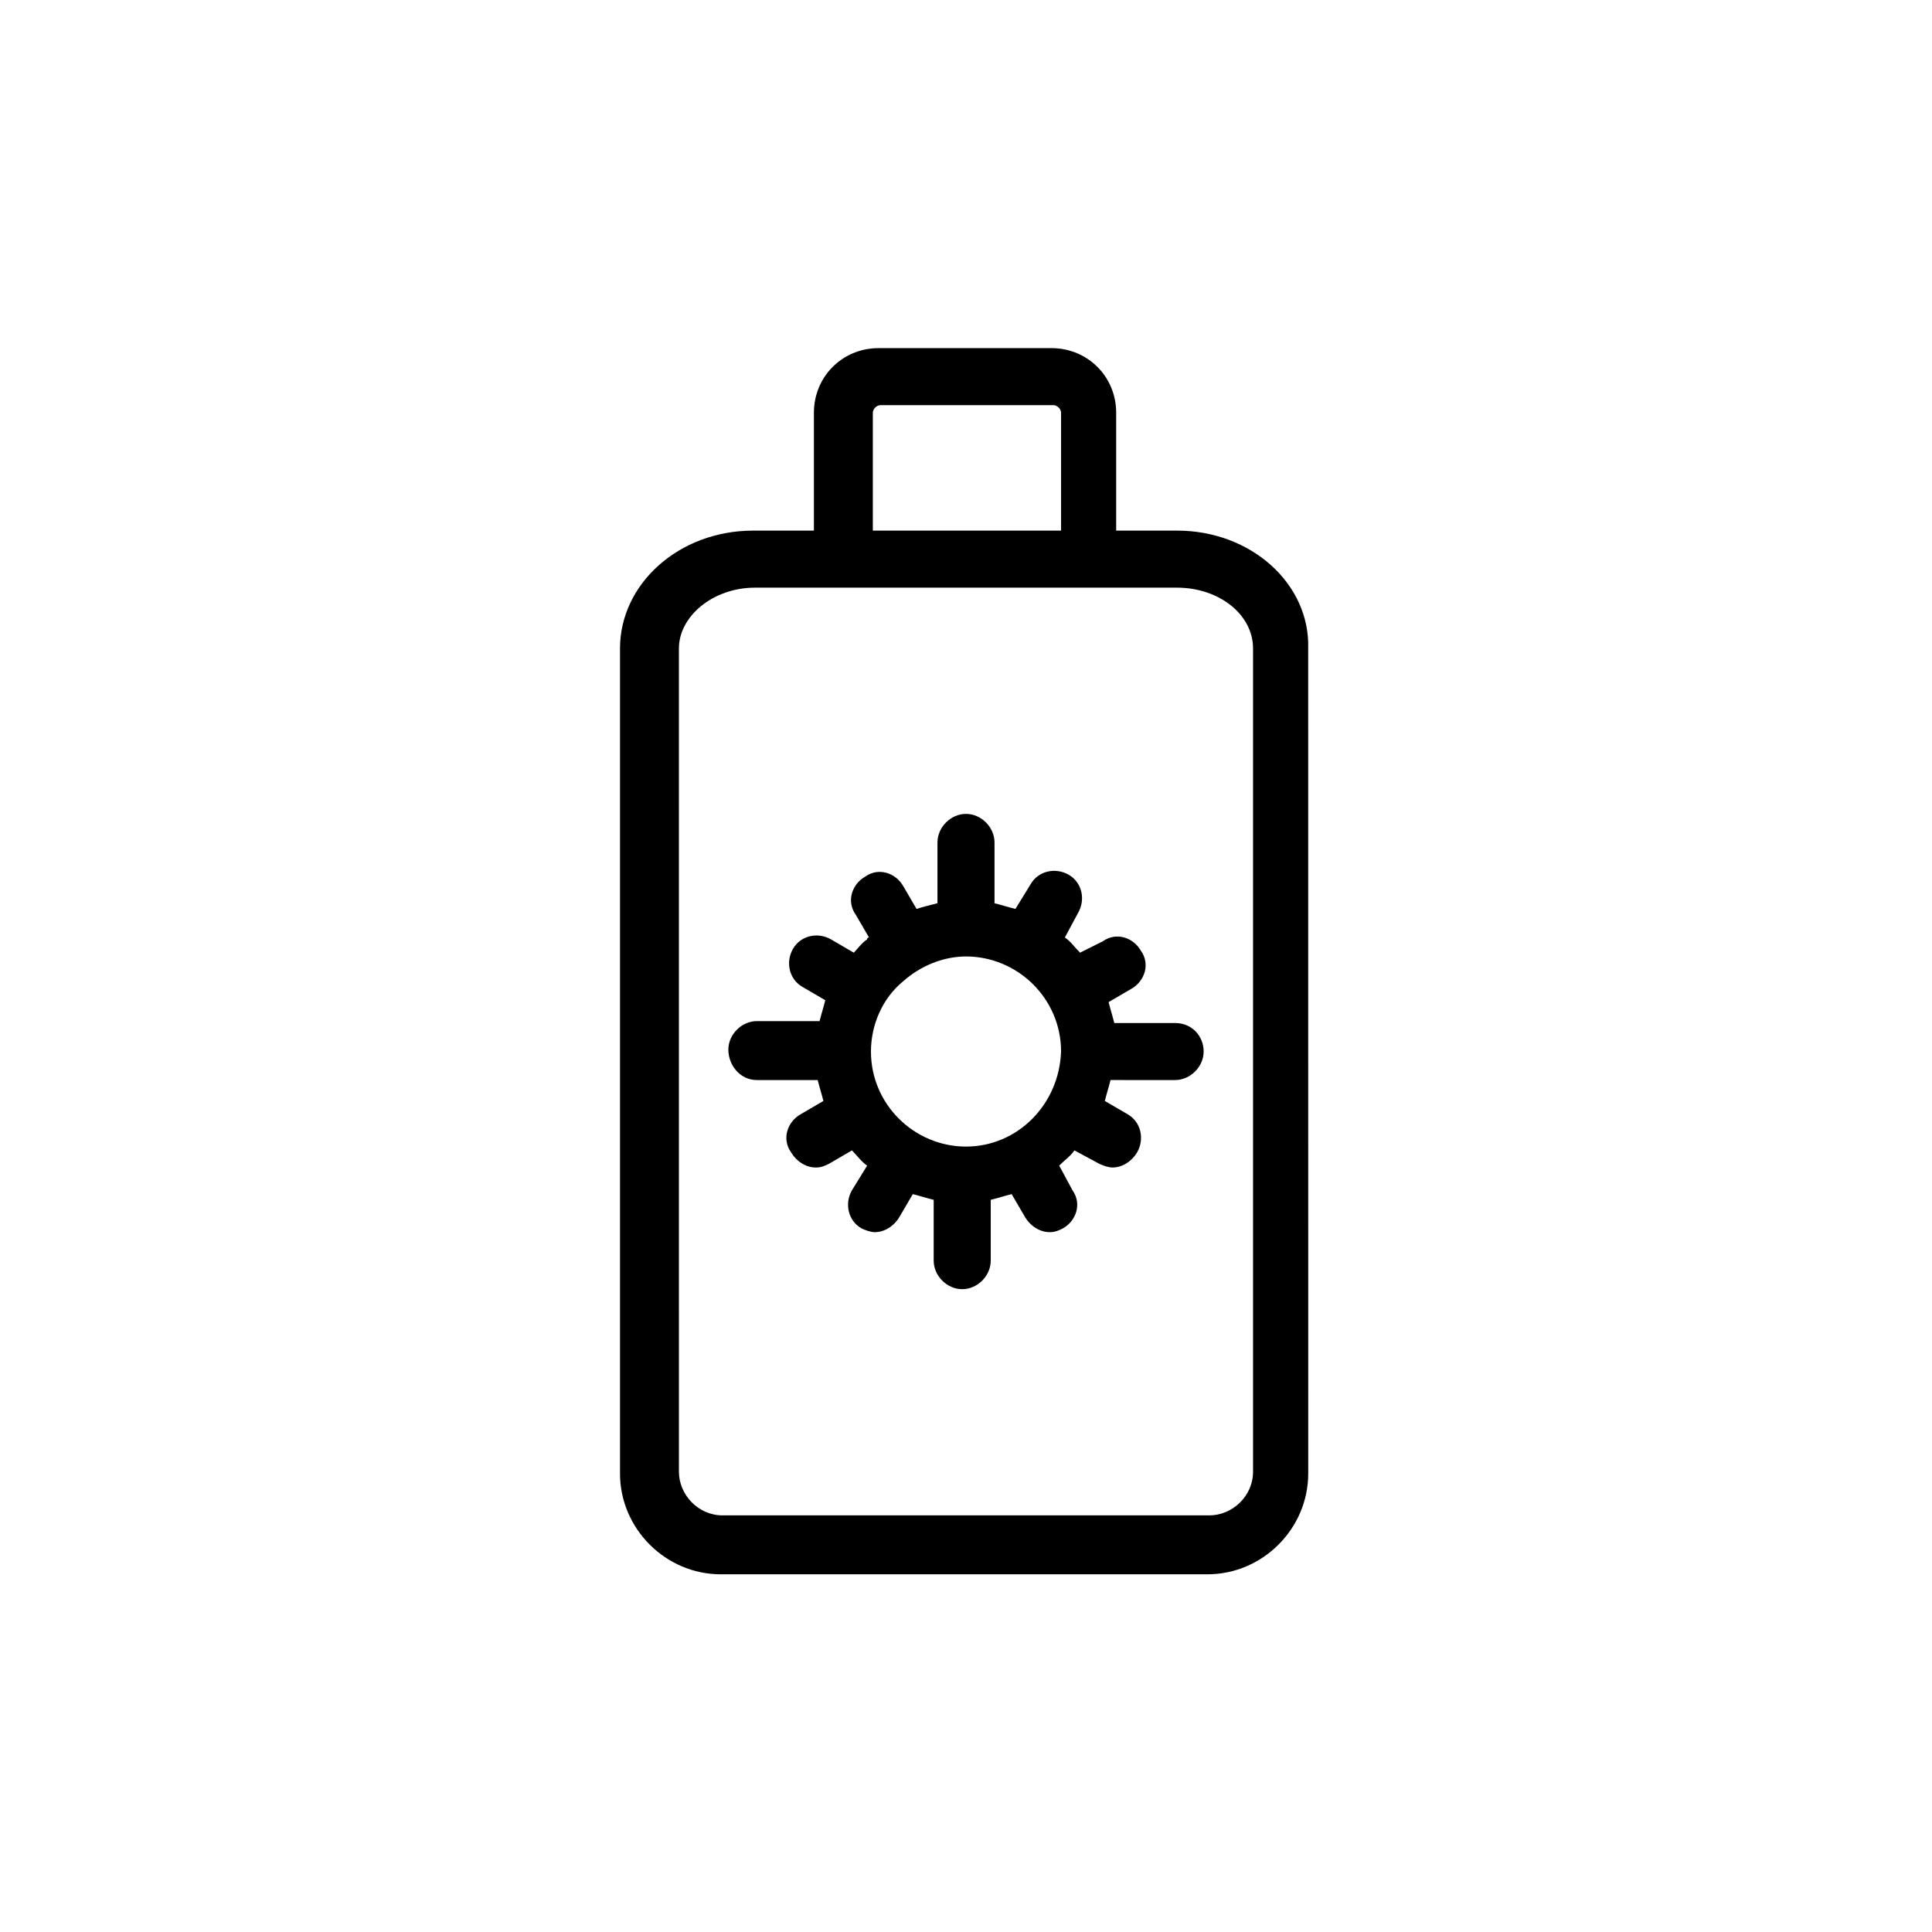 <?xml version="1.0" encoding="UTF-8"?>
<!-- Uploaded to: ICON Repo, www.svgrepo.com, Generator: ICON Repo Mixer Tools -->
<svg fill="#000000" width="800px" height="800px" version="1.1" viewBox="144 144 512 512" xmlns="http://www.w3.org/2000/svg">
 <g>
  <path d="m455.42 415.11h-16.121c-0.504-2.016-1.008-3.527-1.512-5.543l6.047-3.527c3.527-2.016 5.039-6.551 2.519-10.078-2.016-3.527-6.551-5.039-10.078-2.519l-6.047 3.027c-1.512-1.512-2.519-3.023-4.031-4.031l3.527-6.551c2.016-3.527 1.008-8.062-2.519-10.078s-8.062-1.008-10.078 2.519l-4.027 6.551c-2.016-0.504-3.527-1.008-5.543-1.512v-16.121c0-4.031-3.527-7.559-7.559-7.559s-7.559 3.527-7.559 7.559v16.121c-2.016 0.504-4.031 1.008-5.543 1.512l-3.527-6.047c-2.016-3.527-6.551-5.039-10.078-2.519-3.527 2.016-5.039 6.551-2.519 10.078l3.527 6.047s-0.504 0-0.504 0.504c-1.512 1.008-2.519 2.519-3.527 3.527l-6.047-3.527c-3.527-2.016-8.062-1.008-10.078 2.519s-1.008 8.062 2.519 10.078l6.047 3.527c-0.504 2.016-1.008 3.527-1.512 5.543l-16.617-0.004c-4.031 0-7.559 3.527-7.559 7.559 0.004 4.027 3.027 8.059 7.559 8.059h16.121c0.504 2.016 1.008 3.527 1.512 5.543l-6.047 3.527c-3.527 2.016-5.039 6.551-2.519 10.078 1.512 2.519 4.031 4.031 6.551 4.031 1.512 0 2.519-0.504 3.527-1.008l6.047-3.527c1.512 1.512 2.519 3.023 4.031 4.031l-4.031 6.547c-2.016 3.527-1.008 8.062 2.519 10.078 1.008 0.504 2.519 1.008 3.527 1.008 2.519 0 5.039-1.512 6.551-4.031l3.527-6.047c2.016 0.504 3.527 1.008 5.543 1.512v16.121c0 4.031 3.527 7.559 7.559 7.559s7.559-3.527 7.559-7.559v-16.121c2.016-0.504 3.527-1.008 5.543-1.512l3.527 6.047c1.512 2.519 4.031 4.031 6.551 4.031 1.512 0 2.519-0.504 3.527-1.008 3.527-2.016 5.039-6.551 2.519-10.078l-3.527-6.551c1.512-1.512 3.023-2.519 4.031-4.031l6.551 3.527c1.008 0.504 2.519 1.008 3.527 1.008 2.519 0 5.039-1.512 6.551-4.031 2.016-3.527 1.008-8.062-2.519-10.078l-6.047-3.527c0.504-2.016 1.008-3.527 1.512-5.543l17.117 0.004c4.031 0 7.559-3.527 7.559-7.559 0-4.027-3.023-7.555-7.559-7.555zm-55.418 32.746c-13.602 0-25.191-11.082-25.191-25.191 0-7.055 3.023-14.105 8.566-18.641 4.535-4.031 10.578-6.551 16.625-6.551 13.602 0 25.191 11.082 25.191 25.191-0.508 14.109-11.59 25.191-25.191 25.191z"/>
  <path d="m455.92 284.62h-16.121v-31.234c0-9.574-7.559-17.129-17.129-17.129h-45.848c-9.574 0-17.129 7.559-17.129 17.129v31.234h-16.121c-19.648 0-35.266 14.105-35.266 31.234v218.65c0 14.609 12.09 26.703 26.703 26.703h128.98c14.609 0 26.703-12.09 26.703-26.703l-0.008-218.65c0.504-17.129-15.113-31.238-34.762-31.238zm-80.609-31.234c0-1.008 1.008-2.016 2.016-2.016h45.848c1.008 0 2.016 1.008 2.016 2.016v31.234h-49.879zm100.76 280.62c0 6.551-5.543 11.586-11.586 11.586h-128.98c-6.551 0-11.586-5.543-11.586-11.586l-0.004-218.15c0-8.566 9.07-16.121 20.152-16.121h111.85c11.082 0 20.152 7.055 20.152 16.121z"/>
 </g>
</svg>